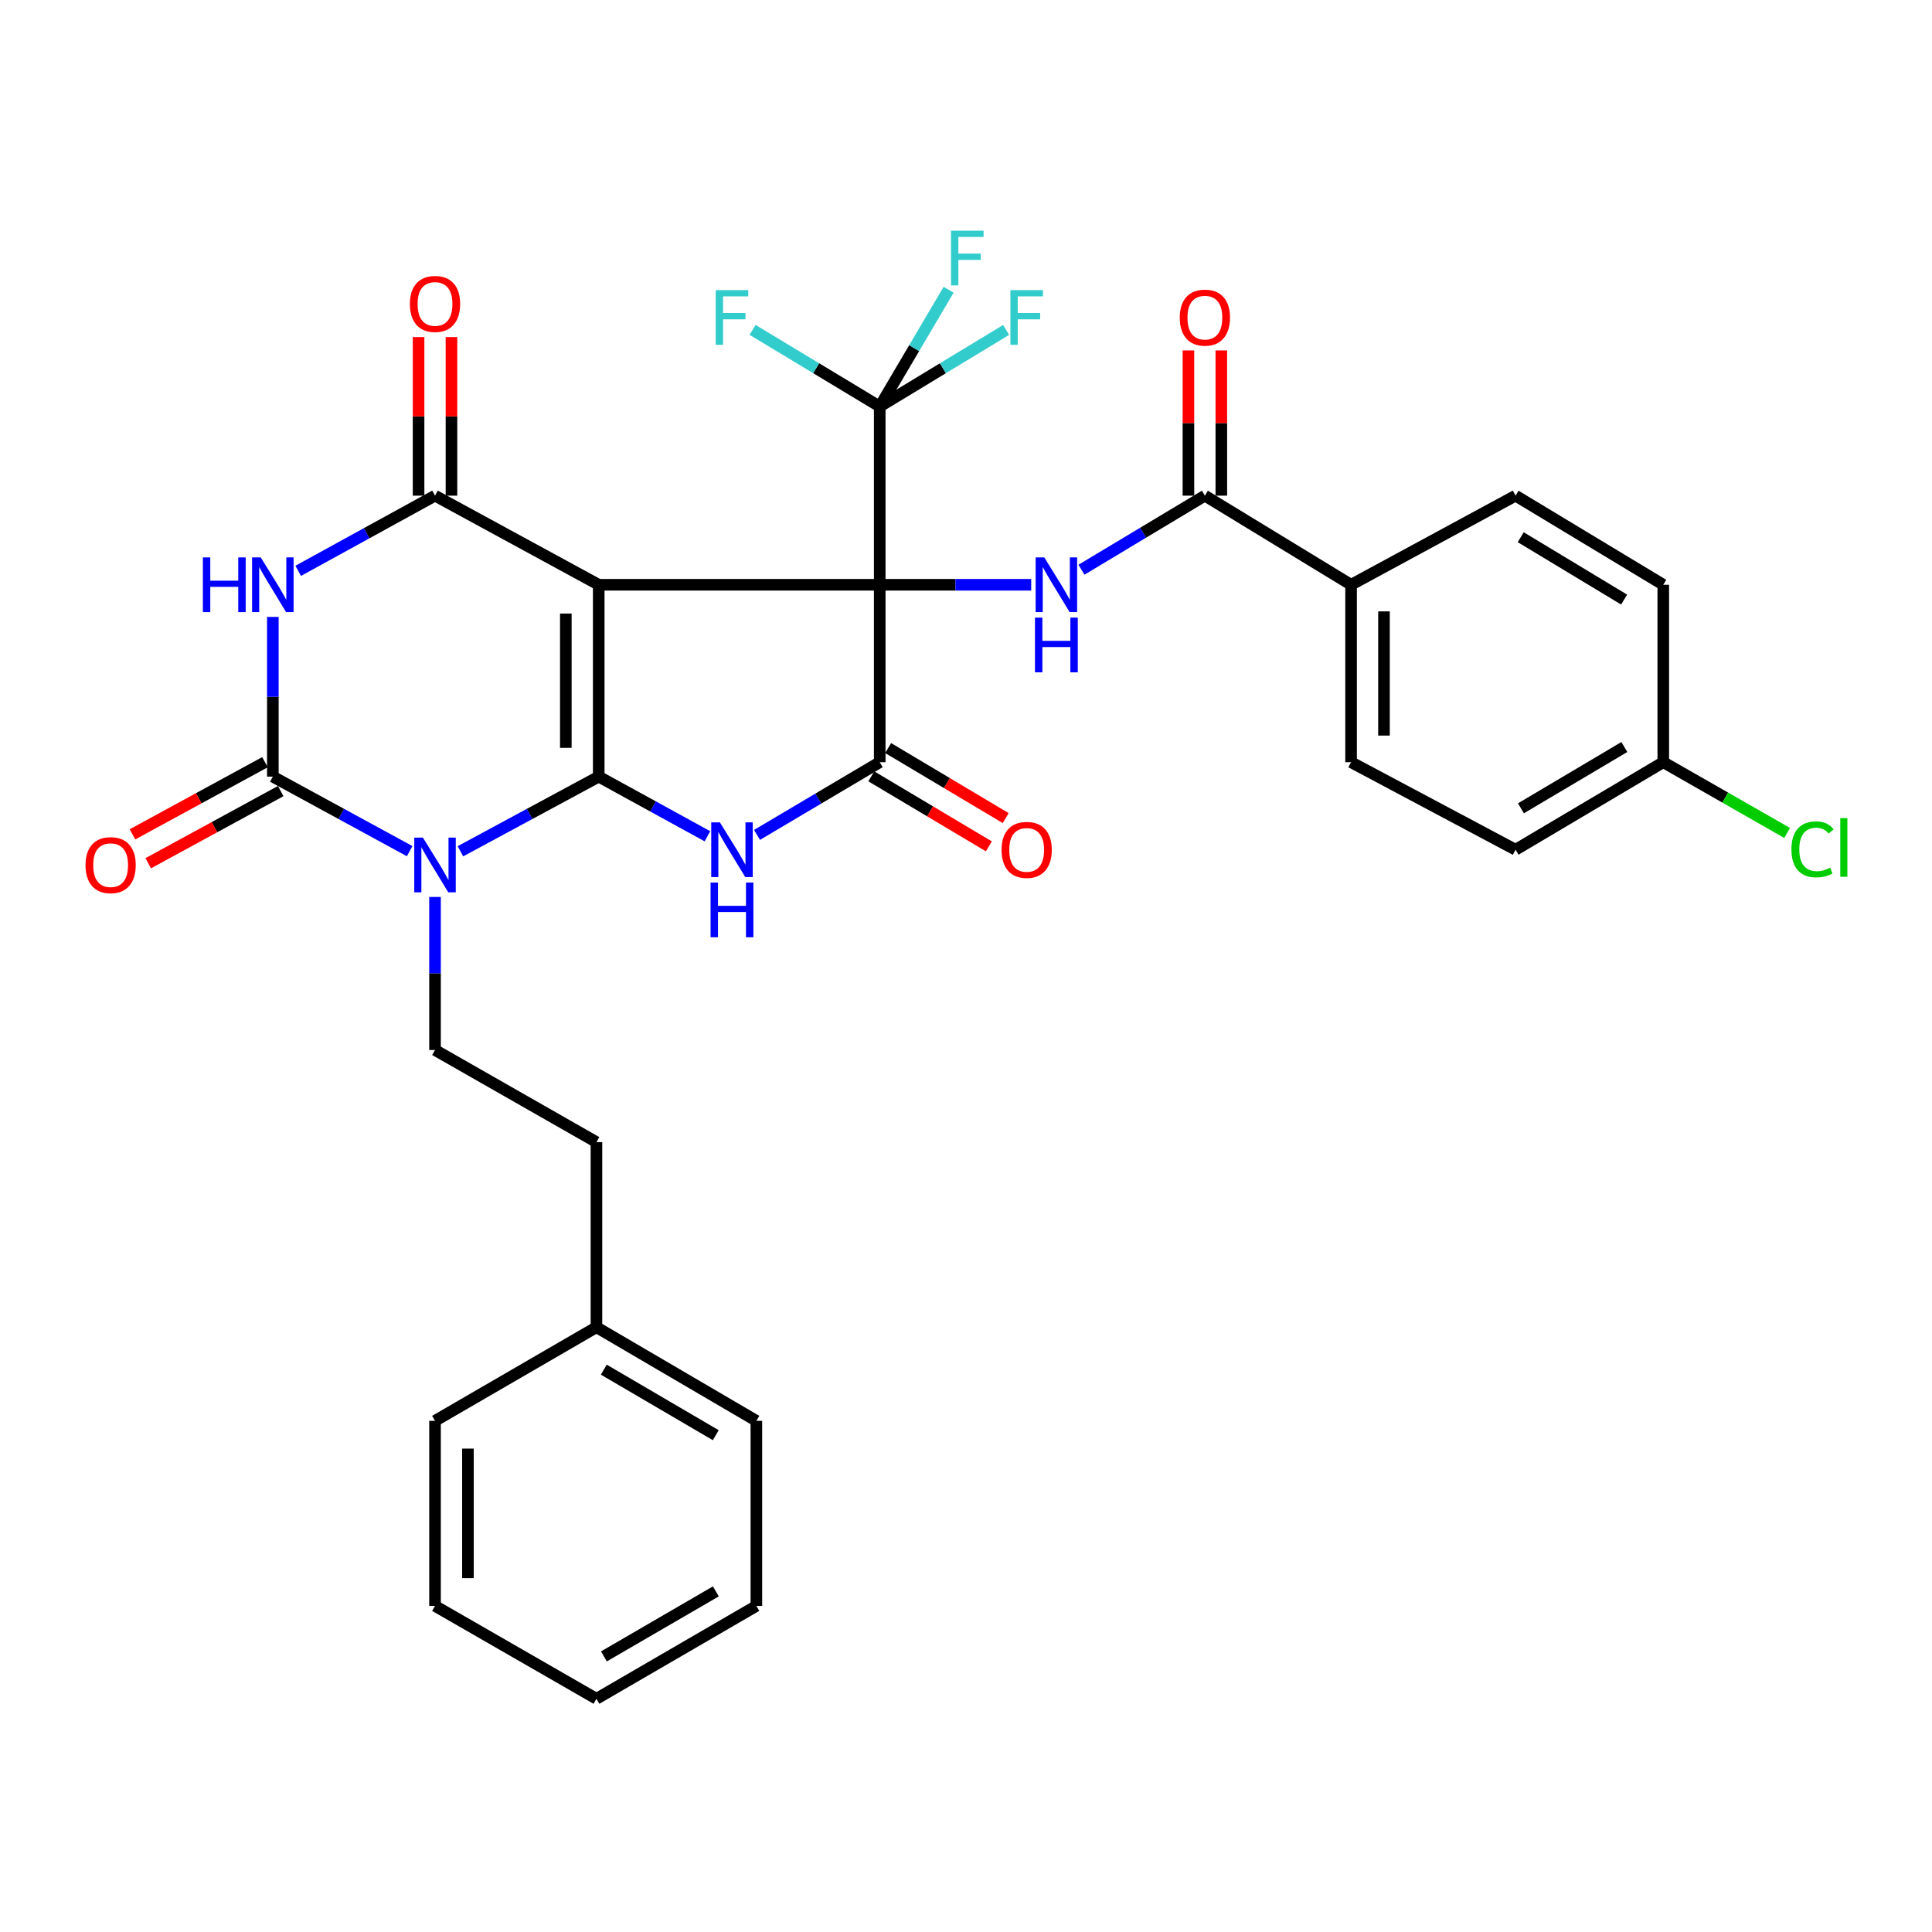 <?xml version='1.0' encoding='iso-8859-1'?>
<svg version='1.1' baseProfile='full'
              xmlns='http://www.w3.org/2000/svg'
                      xmlns:rdkit='http://www.rdkit.org/xml'
                      xmlns:xlink='http://www.w3.org/1999/xlink'
                  xml:space='preserve'
width='1000px' height='1000px' viewBox='0 0 1000 1000'>
<!-- END OF HEADER -->
<rect style='opacity:1.0;fill:#FFFFFF;stroke:none' width='1000' height='1000' x='0' y='0'> </rect>
<path class='bond-0' d='M 455.343,302.678 L 309.901,302.678' style='fill:none;fill-rule:evenodd;stroke:#000000;stroke-width:6px;stroke-linecap:butt;stroke-linejoin:miter;stroke-opacity:1' />
<path class='bond-5' d='M 455.343,302.678 L 455.343,394.511' style='fill:none;fill-rule:evenodd;stroke:#000000;stroke-width:6px;stroke-linecap:butt;stroke-linejoin:miter;stroke-opacity:1' />
<path class='bond-8' d='M 455.343,302.678 L 494.548,302.678' style='fill:none;fill-rule:evenodd;stroke:#000000;stroke-width:6px;stroke-linecap:butt;stroke-linejoin:miter;stroke-opacity:1' />
<path class='bond-8' d='M 494.548,302.678 L 533.752,302.678' style='fill:none;fill-rule:evenodd;stroke:#0000FF;stroke-width:6px;stroke-linecap:butt;stroke-linejoin:miter;stroke-opacity:1' />
<path class='bond-9' d='M 455.343,302.678 L 455.343,210.429' style='fill:none;fill-rule:evenodd;stroke:#000000;stroke-width:6px;stroke-linecap:butt;stroke-linejoin:miter;stroke-opacity:1' />
<path class='bond-1' d='M 309.901,302.678 L 309.901,401.985' style='fill:none;fill-rule:evenodd;stroke:#000000;stroke-width:6px;stroke-linecap:butt;stroke-linejoin:miter;stroke-opacity:1' />
<path class='bond-1' d='M 292.871,317.574 L 292.871,387.089' style='fill:none;fill-rule:evenodd;stroke:#000000;stroke-width:6px;stroke-linecap:butt;stroke-linejoin:miter;stroke-opacity:1' />
<path class='bond-4' d='M 309.901,302.678 L 225.165,256.553' style='fill:none;fill-rule:evenodd;stroke:#000000;stroke-width:6px;stroke-linecap:butt;stroke-linejoin:miter;stroke-opacity:1' />
<path class='bond-2' d='M 309.901,401.985 L 274.107,421.302' style='fill:none;fill-rule:evenodd;stroke:#000000;stroke-width:6px;stroke-linecap:butt;stroke-linejoin:miter;stroke-opacity:1' />
<path class='bond-2' d='M 274.107,421.302 L 238.312,440.618' style='fill:none;fill-rule:evenodd;stroke:#0000FF;stroke-width:6px;stroke-linecap:butt;stroke-linejoin:miter;stroke-opacity:1' />
<path class='bond-33' d='M 309.901,401.985 L 338.035,417.418' style='fill:none;fill-rule:evenodd;stroke:#000000;stroke-width:6px;stroke-linecap:butt;stroke-linejoin:miter;stroke-opacity:1' />
<path class='bond-33' d='M 338.035,417.418 L 366.169,432.851' style='fill:none;fill-rule:evenodd;stroke:#0000FF;stroke-width:6px;stroke-linecap:butt;stroke-linejoin:miter;stroke-opacity:1' />
<path class='bond-11' d='M 225.165,464.267 L 225.165,503.874' style='fill:none;fill-rule:evenodd;stroke:#0000FF;stroke-width:6px;stroke-linecap:butt;stroke-linejoin:miter;stroke-opacity:1' />
<path class='bond-11' d='M 225.165,503.874 L 225.165,543.481' style='fill:none;fill-rule:evenodd;stroke:#000000;stroke-width:6px;stroke-linecap:butt;stroke-linejoin:miter;stroke-opacity:1' />
<path class='bond-34' d='M 212.035,440.56 L 176.629,421.273' style='fill:none;fill-rule:evenodd;stroke:#0000FF;stroke-width:6px;stroke-linecap:butt;stroke-linejoin:miter;stroke-opacity:1' />
<path class='bond-34' d='M 176.629,421.273 L 141.223,401.985' style='fill:none;fill-rule:evenodd;stroke:#000000;stroke-width:6px;stroke-linecap:butt;stroke-linejoin:miter;stroke-opacity:1' />
<path class='bond-3' d='M 391.837,432.141 L 423.59,413.326' style='fill:none;fill-rule:evenodd;stroke:#0000FF;stroke-width:6px;stroke-linecap:butt;stroke-linejoin:miter;stroke-opacity:1' />
<path class='bond-3' d='M 423.59,413.326 L 455.343,394.511' style='fill:none;fill-rule:evenodd;stroke:#000000;stroke-width:6px;stroke-linecap:butt;stroke-linejoin:miter;stroke-opacity:1' />
<path class='bond-7' d='M 225.165,256.553 L 189.761,276.007' style='fill:none;fill-rule:evenodd;stroke:#000000;stroke-width:6px;stroke-linecap:butt;stroke-linejoin:miter;stroke-opacity:1' />
<path class='bond-7' d='M 189.761,276.007 L 154.357,295.461' style='fill:none;fill-rule:evenodd;stroke:#0000FF;stroke-width:6px;stroke-linecap:butt;stroke-linejoin:miter;stroke-opacity:1' />
<path class='bond-13' d='M 233.68,256.553 L 233.68,215.516' style='fill:none;fill-rule:evenodd;stroke:#000000;stroke-width:6px;stroke-linecap:butt;stroke-linejoin:miter;stroke-opacity:1' />
<path class='bond-13' d='M 233.68,215.516 L 233.68,174.479' style='fill:none;fill-rule:evenodd;stroke:#FF0000;stroke-width:6px;stroke-linecap:butt;stroke-linejoin:miter;stroke-opacity:1' />
<path class='bond-13' d='M 216.649,256.553 L 216.649,215.516' style='fill:none;fill-rule:evenodd;stroke:#000000;stroke-width:6px;stroke-linecap:butt;stroke-linejoin:miter;stroke-opacity:1' />
<path class='bond-13' d='M 216.649,215.516 L 216.649,174.479' style='fill:none;fill-rule:evenodd;stroke:#FF0000;stroke-width:6px;stroke-linecap:butt;stroke-linejoin:miter;stroke-opacity:1' />
<path class='bond-14' d='M 450.985,401.826 L 481.408,419.95' style='fill:none;fill-rule:evenodd;stroke:#000000;stroke-width:6px;stroke-linecap:butt;stroke-linejoin:miter;stroke-opacity:1' />
<path class='bond-14' d='M 481.408,419.95 L 511.832,438.074' style='fill:none;fill-rule:evenodd;stroke:#FF0000;stroke-width:6px;stroke-linecap:butt;stroke-linejoin:miter;stroke-opacity:1' />
<path class='bond-14' d='M 459.701,387.195 L 490.125,405.319' style='fill:none;fill-rule:evenodd;stroke:#000000;stroke-width:6px;stroke-linecap:butt;stroke-linejoin:miter;stroke-opacity:1' />
<path class='bond-14' d='M 490.125,405.319 L 520.548,423.443' style='fill:none;fill-rule:evenodd;stroke:#FF0000;stroke-width:6px;stroke-linecap:butt;stroke-linejoin:miter;stroke-opacity:1' />
<path class='bond-6' d='M 141.223,401.985 L 141.223,360.653' style='fill:none;fill-rule:evenodd;stroke:#000000;stroke-width:6px;stroke-linecap:butt;stroke-linejoin:miter;stroke-opacity:1' />
<path class='bond-6' d='M 141.223,360.653 L 141.223,319.321' style='fill:none;fill-rule:evenodd;stroke:#0000FF;stroke-width:6px;stroke-linecap:butt;stroke-linejoin:miter;stroke-opacity:1' />
<path class='bond-12' d='M 137.15,394.507 L 102.864,413.18' style='fill:none;fill-rule:evenodd;stroke:#000000;stroke-width:6px;stroke-linecap:butt;stroke-linejoin:miter;stroke-opacity:1' />
<path class='bond-12' d='M 102.864,413.18 L 68.579,431.853' style='fill:none;fill-rule:evenodd;stroke:#FF0000;stroke-width:6px;stroke-linecap:butt;stroke-linejoin:miter;stroke-opacity:1' />
<path class='bond-12' d='M 145.295,409.464 L 111.01,428.136' style='fill:none;fill-rule:evenodd;stroke:#000000;stroke-width:6px;stroke-linecap:butt;stroke-linejoin:miter;stroke-opacity:1' />
<path class='bond-12' d='M 111.01,428.136 L 76.725,446.809' style='fill:none;fill-rule:evenodd;stroke:#FF0000;stroke-width:6px;stroke-linecap:butt;stroke-linejoin:miter;stroke-opacity:1' />
<path class='bond-10' d='M 559.759,294.888 L 591.701,275.721' style='fill:none;fill-rule:evenodd;stroke:#0000FF;stroke-width:6px;stroke-linecap:butt;stroke-linejoin:miter;stroke-opacity:1' />
<path class='bond-10' d='M 591.701,275.721 L 623.643,256.553' style='fill:none;fill-rule:evenodd;stroke:#000000;stroke-width:6px;stroke-linecap:butt;stroke-linejoin:miter;stroke-opacity:1' />
<path class='bond-17' d='M 455.343,210.429 L 488.051,190.602' style='fill:none;fill-rule:evenodd;stroke:#000000;stroke-width:6px;stroke-linecap:butt;stroke-linejoin:miter;stroke-opacity:1' />
<path class='bond-17' d='M 488.051,190.602 L 520.76,170.775' style='fill:none;fill-rule:evenodd;stroke:#33CCCC;stroke-width:6px;stroke-linecap:butt;stroke-linejoin:miter;stroke-opacity:1' />
<path class='bond-18' d='M 455.343,210.429 L 422.435,190.587' style='fill:none;fill-rule:evenodd;stroke:#000000;stroke-width:6px;stroke-linecap:butt;stroke-linejoin:miter;stroke-opacity:1' />
<path class='bond-18' d='M 422.435,190.587 L 389.528,170.746' style='fill:none;fill-rule:evenodd;stroke:#33CCCC;stroke-width:6px;stroke-linecap:butt;stroke-linejoin:miter;stroke-opacity:1' />
<path class='bond-19' d='M 455.343,210.429 L 473.174,180.196' style='fill:none;fill-rule:evenodd;stroke:#000000;stroke-width:6px;stroke-linecap:butt;stroke-linejoin:miter;stroke-opacity:1' />
<path class='bond-19' d='M 473.174,180.196 L 491.005,149.964' style='fill:none;fill-rule:evenodd;stroke:#33CCCC;stroke-width:6px;stroke-linecap:butt;stroke-linejoin:miter;stroke-opacity:1' />
<path class='bond-15' d='M 623.643,256.553 L 699.316,302.678' style='fill:none;fill-rule:evenodd;stroke:#000000;stroke-width:6px;stroke-linecap:butt;stroke-linejoin:miter;stroke-opacity:1' />
<path class='bond-16' d='M 632.158,256.553 L 632.158,218.971' style='fill:none;fill-rule:evenodd;stroke:#000000;stroke-width:6px;stroke-linecap:butt;stroke-linejoin:miter;stroke-opacity:1' />
<path class='bond-16' d='M 632.158,218.971 L 632.158,181.389' style='fill:none;fill-rule:evenodd;stroke:#FF0000;stroke-width:6px;stroke-linecap:butt;stroke-linejoin:miter;stroke-opacity:1' />
<path class='bond-16' d='M 615.128,256.553 L 615.128,218.971' style='fill:none;fill-rule:evenodd;stroke:#000000;stroke-width:6px;stroke-linecap:butt;stroke-linejoin:miter;stroke-opacity:1' />
<path class='bond-16' d='M 615.128,218.971 L 615.128,181.389' style='fill:none;fill-rule:evenodd;stroke:#FF0000;stroke-width:6px;stroke-linecap:butt;stroke-linejoin:miter;stroke-opacity:1' />
<path class='bond-22' d='M 225.165,543.481 L 308.719,591.167' style='fill:none;fill-rule:evenodd;stroke:#000000;stroke-width:6px;stroke-linecap:butt;stroke-linejoin:miter;stroke-opacity:1' />
<path class='bond-20' d='M 699.316,302.678 L 699.316,394.511' style='fill:none;fill-rule:evenodd;stroke:#000000;stroke-width:6px;stroke-linecap:butt;stroke-linejoin:miter;stroke-opacity:1' />
<path class='bond-20' d='M 716.346,316.453 L 716.346,380.736' style='fill:none;fill-rule:evenodd;stroke:#000000;stroke-width:6px;stroke-linecap:butt;stroke-linejoin:miter;stroke-opacity:1' />
<path class='bond-21' d='M 699.316,302.678 L 784.45,256.553' style='fill:none;fill-rule:evenodd;stroke:#000000;stroke-width:6px;stroke-linecap:butt;stroke-linejoin:miter;stroke-opacity:1' />
<path class='bond-24' d='M 699.316,394.511 L 784.45,439.822' style='fill:none;fill-rule:evenodd;stroke:#000000;stroke-width:6px;stroke-linecap:butt;stroke-linejoin:miter;stroke-opacity:1' />
<path class='bond-25' d='M 784.45,256.553 L 860.908,302.678' style='fill:none;fill-rule:evenodd;stroke:#000000;stroke-width:6px;stroke-linecap:butt;stroke-linejoin:miter;stroke-opacity:1' />
<path class='bond-25' d='M 787.122,278.055 L 840.642,310.342' style='fill:none;fill-rule:evenodd;stroke:#000000;stroke-width:6px;stroke-linecap:butt;stroke-linejoin:miter;stroke-opacity:1' />
<path class='bond-27' d='M 308.719,591.167 L 308.719,686.964' style='fill:none;fill-rule:evenodd;stroke:#000000;stroke-width:6px;stroke-linecap:butt;stroke-linejoin:miter;stroke-opacity:1' />
<path class='bond-23' d='M 860.908,394.511 L 860.908,302.678' style='fill:none;fill-rule:evenodd;stroke:#000000;stroke-width:6px;stroke-linecap:butt;stroke-linejoin:miter;stroke-opacity:1' />
<path class='bond-26' d='M 860.908,394.511 L 892.962,412.821' style='fill:none;fill-rule:evenodd;stroke:#000000;stroke-width:6px;stroke-linecap:butt;stroke-linejoin:miter;stroke-opacity:1' />
<path class='bond-26' d='M 892.962,412.821 L 925.017,431.131' style='fill:none;fill-rule:evenodd;stroke:#00CC00;stroke-width:6px;stroke-linecap:butt;stroke-linejoin:miter;stroke-opacity:1' />
<path class='bond-35' d='M 860.908,394.511 L 784.45,439.822' style='fill:none;fill-rule:evenodd;stroke:#000000;stroke-width:6px;stroke-linecap:butt;stroke-linejoin:miter;stroke-opacity:1' />
<path class='bond-35' d='M 840.757,386.656 L 787.236,418.374' style='fill:none;fill-rule:evenodd;stroke:#000000;stroke-width:6px;stroke-linecap:butt;stroke-linejoin:miter;stroke-opacity:1' />
<path class='bond-28' d='M 308.719,686.964 L 391.497,735.426' style='fill:none;fill-rule:evenodd;stroke:#000000;stroke-width:6px;stroke-linecap:butt;stroke-linejoin:miter;stroke-opacity:1' />
<path class='bond-28' d='M 312.531,708.931 L 370.476,742.854' style='fill:none;fill-rule:evenodd;stroke:#000000;stroke-width:6px;stroke-linecap:butt;stroke-linejoin:miter;stroke-opacity:1' />
<path class='bond-29' d='M 308.719,686.964 L 225.165,735.426' style='fill:none;fill-rule:evenodd;stroke:#000000;stroke-width:6px;stroke-linecap:butt;stroke-linejoin:miter;stroke-opacity:1' />
<path class='bond-31' d='M 391.497,735.426 L 391.497,831.214' style='fill:none;fill-rule:evenodd;stroke:#000000;stroke-width:6px;stroke-linecap:butt;stroke-linejoin:miter;stroke-opacity:1' />
<path class='bond-30' d='M 225.165,735.426 L 225.165,831.214' style='fill:none;fill-rule:evenodd;stroke:#000000;stroke-width:6px;stroke-linecap:butt;stroke-linejoin:miter;stroke-opacity:1' />
<path class='bond-30' d='M 242.195,749.794 L 242.195,816.845' style='fill:none;fill-rule:evenodd;stroke:#000000;stroke-width:6px;stroke-linecap:butt;stroke-linejoin:miter;stroke-opacity:1' />
<path class='bond-32' d='M 225.165,831.214 L 308.719,879.287' style='fill:none;fill-rule:evenodd;stroke:#000000;stroke-width:6px;stroke-linecap:butt;stroke-linejoin:miter;stroke-opacity:1' />
<path class='bond-36' d='M 391.497,831.214 L 308.719,879.287' style='fill:none;fill-rule:evenodd;stroke:#000000;stroke-width:6px;stroke-linecap:butt;stroke-linejoin:miter;stroke-opacity:1' />
<path class='bond-36' d='M 370.527,823.697 L 312.583,857.349' style='fill:none;fill-rule:evenodd;stroke:#000000;stroke-width:6px;stroke-linecap:butt;stroke-linejoin:miter;stroke-opacity:1' />
<path  class='atom-3' d='M 218.905 433.553
L 228.185 448.553
Q 229.105 450.033, 230.585 452.713
Q 232.065 455.393, 232.145 455.553
L 232.145 433.553
L 235.905 433.553
L 235.905 461.873
L 232.025 461.873
L 222.065 445.473
Q 220.905 443.553, 219.665 441.353
Q 218.465 439.153, 218.105 438.473
L 218.105 461.873
L 214.425 461.873
L 214.425 433.553
L 218.905 433.553
' fill='#0000FF'/>
<path  class='atom-4' d='M 372.615 425.662
L 381.895 440.662
Q 382.815 442.142, 384.295 444.822
Q 385.775 447.502, 385.855 447.662
L 385.855 425.662
L 389.615 425.662
L 389.615 453.982
L 385.735 453.982
L 375.775 437.582
Q 374.615 435.662, 373.375 433.462
Q 372.175 431.262, 371.815 430.582
L 371.815 453.982
L 368.135 453.982
L 368.135 425.662
L 372.615 425.662
' fill='#0000FF'/>
<path  class='atom-4' d='M 367.795 456.814
L 371.635 456.814
L 371.635 468.854
L 386.115 468.854
L 386.115 456.814
L 389.955 456.814
L 389.955 485.134
L 386.115 485.134
L 386.115 472.054
L 371.635 472.054
L 371.635 485.134
L 367.795 485.134
L 367.795 456.814
' fill='#0000FF'/>
<path  class='atom-8' d='M 105.003 288.518
L 108.843 288.518
L 108.843 300.558
L 123.323 300.558
L 123.323 288.518
L 127.163 288.518
L 127.163 316.838
L 123.323 316.838
L 123.323 303.758
L 108.843 303.758
L 108.843 316.838
L 105.003 316.838
L 105.003 288.518
' fill='#0000FF'/>
<path  class='atom-8' d='M 134.963 288.518
L 144.243 303.518
Q 145.163 304.998, 146.643 307.678
Q 148.123 310.358, 148.203 310.518
L 148.203 288.518
L 151.963 288.518
L 151.963 316.838
L 148.083 316.838
L 138.123 300.438
Q 136.963 298.518, 135.723 296.318
Q 134.523 294.118, 134.163 293.438
L 134.163 316.838
L 130.483 316.838
L 130.483 288.518
L 134.963 288.518
' fill='#0000FF'/>
<path  class='atom-9' d='M 540.518 288.518
L 549.798 303.518
Q 550.718 304.998, 552.198 307.678
Q 553.678 310.358, 553.758 310.518
L 553.758 288.518
L 557.518 288.518
L 557.518 316.838
L 553.638 316.838
L 543.678 300.438
Q 542.518 298.518, 541.278 296.318
Q 540.078 294.118, 539.718 293.438
L 539.718 316.838
L 536.038 316.838
L 536.038 288.518
L 540.518 288.518
' fill='#0000FF'/>
<path  class='atom-9' d='M 535.698 319.67
L 539.538 319.67
L 539.538 331.71
L 554.018 331.71
L 554.018 319.67
L 557.858 319.67
L 557.858 347.99
L 554.018 347.99
L 554.018 334.91
L 539.538 334.91
L 539.538 347.99
L 535.698 347.99
L 535.698 319.67
' fill='#0000FF'/>
<path  class='atom-13' d='M 44.262 447.793
Q 44.262 440.993, 47.622 437.193
Q 50.982 433.393, 57.262 433.393
Q 63.542 433.393, 66.902 437.193
Q 70.262 440.993, 70.262 447.793
Q 70.262 454.673, 66.862 458.593
Q 63.462 462.473, 57.262 462.473
Q 51.022 462.473, 47.622 458.593
Q 44.262 454.713, 44.262 447.793
M 57.262 459.273
Q 61.582 459.273, 63.902 456.393
Q 66.262 453.473, 66.262 447.793
Q 66.262 442.233, 63.902 439.433
Q 61.582 436.593, 57.262 436.593
Q 52.942 436.593, 50.582 439.393
Q 48.262 442.193, 48.262 447.793
Q 48.262 453.513, 50.582 456.393
Q 52.942 459.273, 57.262 459.273
' fill='#FF0000'/>
<path  class='atom-14' d='M 212.165 157.317
Q 212.165 150.517, 215.525 146.717
Q 218.885 142.917, 225.165 142.917
Q 231.445 142.917, 234.805 146.717
Q 238.165 150.517, 238.165 157.317
Q 238.165 164.197, 234.765 168.117
Q 231.365 171.997, 225.165 171.997
Q 218.925 171.997, 215.525 168.117
Q 212.165 164.237, 212.165 157.317
M 225.165 168.797
Q 229.485 168.797, 231.805 165.917
Q 234.165 162.997, 234.165 157.317
Q 234.165 151.757, 231.805 148.957
Q 229.485 146.117, 225.165 146.117
Q 220.845 146.117, 218.485 148.917
Q 216.165 151.717, 216.165 157.317
Q 216.165 163.037, 218.485 165.917
Q 220.845 168.797, 225.165 168.797
' fill='#FF0000'/>
<path  class='atom-15' d='M 518.403 439.902
Q 518.403 433.102, 521.763 429.302
Q 525.123 425.502, 531.403 425.502
Q 537.683 425.502, 541.043 429.302
Q 544.403 433.102, 544.403 439.902
Q 544.403 446.782, 541.003 450.702
Q 537.603 454.582, 531.403 454.582
Q 525.163 454.582, 521.763 450.702
Q 518.403 446.822, 518.403 439.902
M 531.403 451.382
Q 535.723 451.382, 538.043 448.502
Q 540.403 445.582, 540.403 439.902
Q 540.403 434.342, 538.043 431.542
Q 535.723 428.702, 531.403 428.702
Q 527.083 428.702, 524.723 431.502
Q 522.403 434.302, 522.403 439.902
Q 522.403 445.622, 524.723 448.502
Q 527.083 451.382, 531.403 451.382
' fill='#FF0000'/>
<path  class='atom-17' d='M 610.643 164.403
Q 610.643 157.603, 614.003 153.803
Q 617.363 150.003, 623.643 150.003
Q 629.923 150.003, 633.283 153.803
Q 636.643 157.603, 636.643 164.403
Q 636.643 171.283, 633.243 175.203
Q 629.843 179.083, 623.643 179.083
Q 617.403 179.083, 614.003 175.203
Q 610.643 171.323, 610.643 164.403
M 623.643 175.883
Q 627.963 175.883, 630.283 173.003
Q 632.643 170.083, 632.643 164.403
Q 632.643 158.843, 630.283 156.043
Q 627.963 153.203, 623.643 153.203
Q 619.323 153.203, 616.963 156.003
Q 614.643 158.803, 614.643 164.403
Q 614.643 170.123, 616.963 173.003
Q 619.323 175.883, 623.643 175.883
' fill='#FF0000'/>
<path  class='atom-18' d='M 522.983 150.163
L 539.823 150.163
L 539.823 153.403
L 526.783 153.403
L 526.783 162.003
L 538.383 162.003
L 538.383 165.283
L 526.783 165.283
L 526.783 178.483
L 522.983 178.483
L 522.983 150.163
' fill='#33CCCC'/>
<path  class='atom-19' d='M 370.455 150.163
L 387.295 150.163
L 387.295 153.403
L 374.255 153.403
L 374.255 162.003
L 385.855 162.003
L 385.855 165.283
L 374.255 165.283
L 374.255 178.483
L 370.455 178.483
L 370.455 150.163
' fill='#33CCCC'/>
<path  class='atom-20' d='M 492.253 119.413
L 509.093 119.413
L 509.093 122.653
L 496.053 122.653
L 496.053 131.253
L 507.653 131.253
L 507.653 134.533
L 496.053 134.533
L 496.053 147.733
L 492.253 147.733
L 492.253 119.413
' fill='#33CCCC'/>
<path  class='atom-27' d='M 927.241 439.619
Q 927.241 432.579, 930.521 428.899
Q 933.841 425.179, 940.121 425.179
Q 945.961 425.179, 949.081 429.299
L 946.441 431.459
Q 944.161 428.459, 940.121 428.459
Q 935.841 428.459, 933.561 431.339
Q 931.321 434.179, 931.321 439.619
Q 931.321 445.219, 933.641 448.099
Q 936.001 450.979, 940.561 450.979
Q 943.681 450.979, 947.321 449.099
L 948.441 452.099
Q 946.961 453.059, 944.721 453.619
Q 942.481 454.179, 940.001 454.179
Q 933.841 454.179, 930.521 450.419
Q 927.241 446.659, 927.241 439.619
' fill='#00CC00'/>
<path  class='atom-27' d='M 952.521 423.459
L 956.201 423.459
L 956.201 453.819
L 952.521 453.819
L 952.521 423.459
' fill='#00CC00'/>
</svg>
